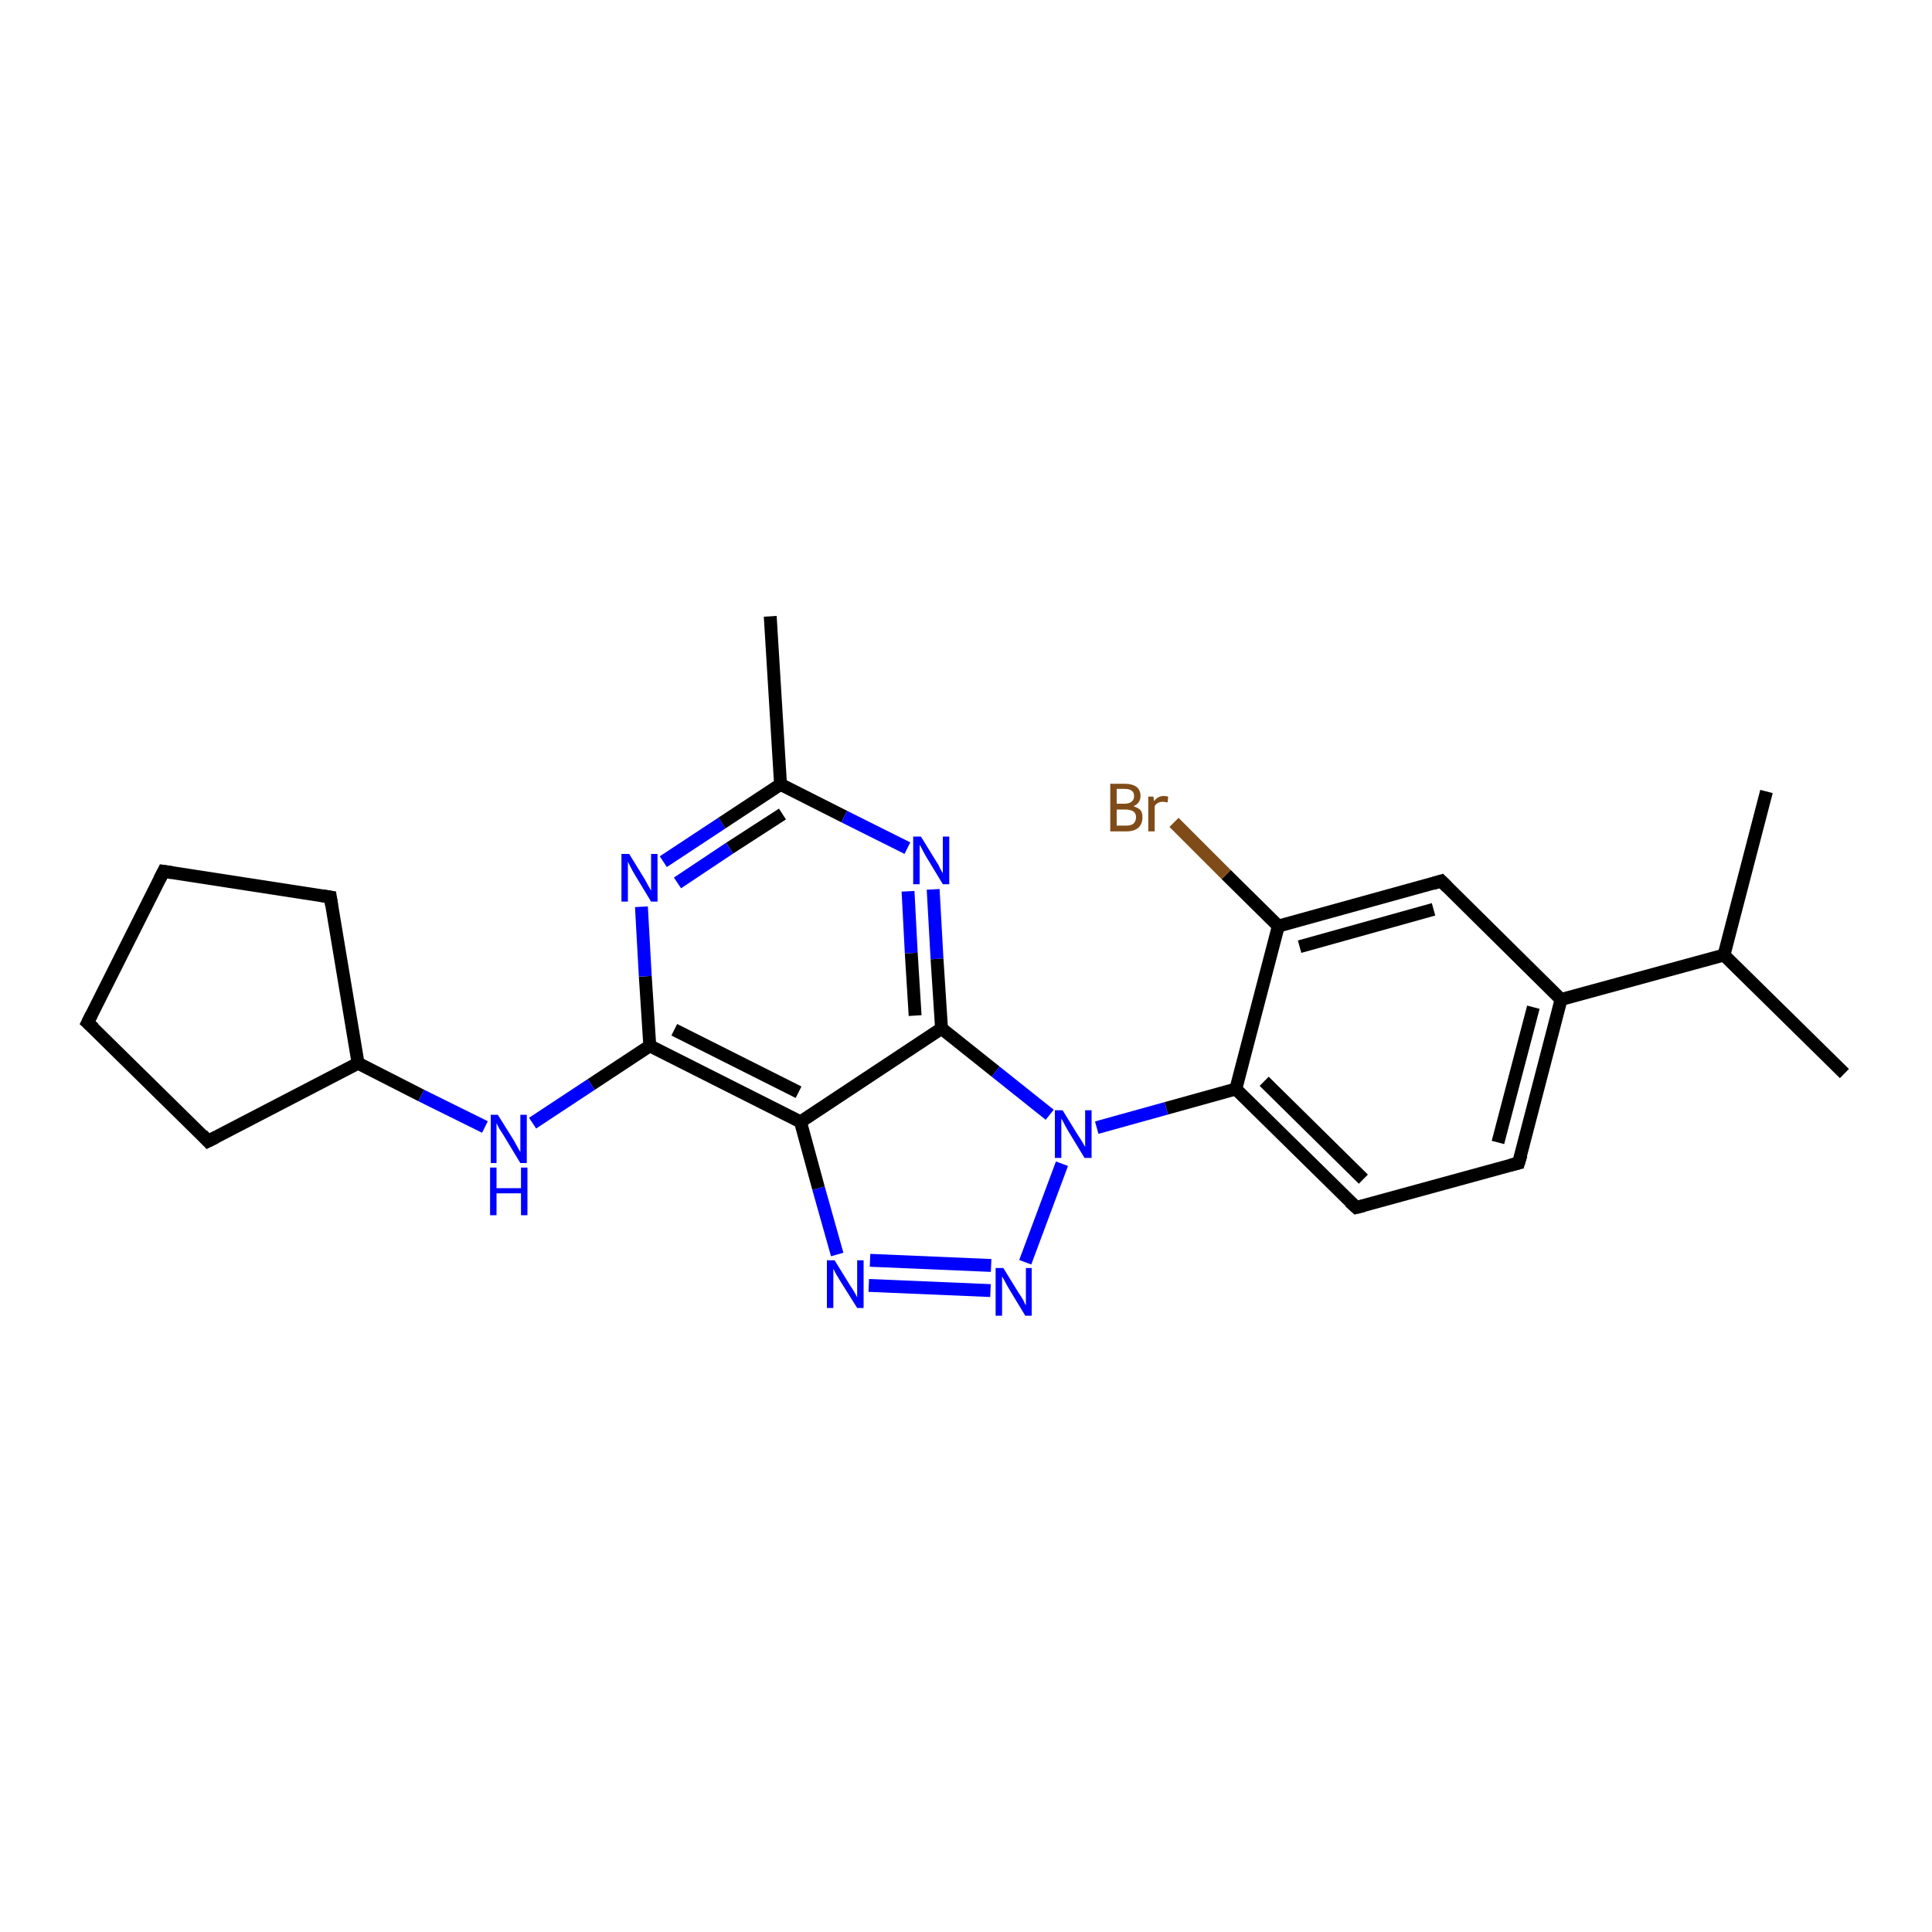 <?xml version='1.0' encoding='iso-8859-1'?>
<svg version='1.1' baseProfile='full'
              xmlns='http://www.w3.org/2000/svg'
                      xmlns:rdkit='http://www.rdkit.org/xml'
                      xmlns:xlink='http://www.w3.org/1999/xlink'
                  xml:space='preserve'
width='300px' height='300px' viewBox='0 0 300 300'>
<!-- END OF HEADER -->
<rect style='opacity:1.0;fill:#FFFFFF;stroke:none' width='300.0' height='300.0' x='0.0' y='0.0'> </rect>
<path class='bond-0 atom-0 atom-1' d='M 286.4,166.7 L 267.7,148.3' style='fill:none;fill-rule:evenodd;stroke:#000000;stroke-width:2.0px;stroke-linecap:butt;stroke-linejoin:miter;stroke-opacity:1' />
<path class='bond-1 atom-1 atom-2' d='M 267.7,148.3 L 274.3,122.9' style='fill:none;fill-rule:evenodd;stroke:#000000;stroke-width:2.0px;stroke-linecap:butt;stroke-linejoin:miter;stroke-opacity:1' />
<path class='bond-2 atom-1 atom-3' d='M 267.7,148.3 L 242.4,155.2' style='fill:none;fill-rule:evenodd;stroke:#000000;stroke-width:2.0px;stroke-linecap:butt;stroke-linejoin:miter;stroke-opacity:1' />
<path class='bond-3 atom-3 atom-4' d='M 242.4,155.2 L 235.8,180.6' style='fill:none;fill-rule:evenodd;stroke:#000000;stroke-width:2.0px;stroke-linecap:butt;stroke-linejoin:miter;stroke-opacity:1' />
<path class='bond-3 atom-3 atom-4' d='M 238.1,156.4 L 232.6,177.4' style='fill:none;fill-rule:evenodd;stroke:#000000;stroke-width:2.0px;stroke-linecap:butt;stroke-linejoin:miter;stroke-opacity:1' />
<path class='bond-4 atom-4 atom-5' d='M 235.8,180.6 L 210.6,187.5' style='fill:none;fill-rule:evenodd;stroke:#000000;stroke-width:2.0px;stroke-linecap:butt;stroke-linejoin:miter;stroke-opacity:1' />
<path class='bond-5 atom-5 atom-6' d='M 210.6,187.5 L 191.9,169.1' style='fill:none;fill-rule:evenodd;stroke:#000000;stroke-width:2.0px;stroke-linecap:butt;stroke-linejoin:miter;stroke-opacity:1' />
<path class='bond-5 atom-5 atom-6' d='M 211.7,183.1 L 196.3,167.9' style='fill:none;fill-rule:evenodd;stroke:#000000;stroke-width:2.0px;stroke-linecap:butt;stroke-linejoin:miter;stroke-opacity:1' />
<path class='bond-6 atom-6 atom-7' d='M 191.9,169.1 L 198.5,143.8' style='fill:none;fill-rule:evenodd;stroke:#000000;stroke-width:2.0px;stroke-linecap:butt;stroke-linejoin:miter;stroke-opacity:1' />
<path class='bond-7 atom-7 atom-8' d='M 198.5,143.8 L 190.4,135.8' style='fill:none;fill-rule:evenodd;stroke:#000000;stroke-width:2.0px;stroke-linecap:butt;stroke-linejoin:miter;stroke-opacity:1' />
<path class='bond-7 atom-7 atom-8' d='M 190.4,135.8 L 182.3,127.7' style='fill:none;fill-rule:evenodd;stroke:#7F4C19;stroke-width:2.0px;stroke-linecap:butt;stroke-linejoin:miter;stroke-opacity:1' />
<path class='bond-8 atom-7 atom-9' d='M 198.5,143.8 L 223.8,136.8' style='fill:none;fill-rule:evenodd;stroke:#000000;stroke-width:2.0px;stroke-linecap:butt;stroke-linejoin:miter;stroke-opacity:1' />
<path class='bond-8 atom-7 atom-9' d='M 201.8,147.0 L 222.6,141.2' style='fill:none;fill-rule:evenodd;stroke:#000000;stroke-width:2.0px;stroke-linecap:butt;stroke-linejoin:miter;stroke-opacity:1' />
<path class='bond-9 atom-6 atom-10' d='M 191.9,169.1 L 181.1,172.1' style='fill:none;fill-rule:evenodd;stroke:#000000;stroke-width:2.0px;stroke-linecap:butt;stroke-linejoin:miter;stroke-opacity:1' />
<path class='bond-9 atom-6 atom-10' d='M 181.1,172.1 L 170.3,175.1' style='fill:none;fill-rule:evenodd;stroke:#0000FF;stroke-width:2.0px;stroke-linecap:butt;stroke-linejoin:miter;stroke-opacity:1' />
<path class='bond-10 atom-10 atom-11' d='M 164.9,180.7 L 159.2,196.0' style='fill:none;fill-rule:evenodd;stroke:#0000FF;stroke-width:2.0px;stroke-linecap:butt;stroke-linejoin:miter;stroke-opacity:1' />
<path class='bond-11 atom-11 atom-12' d='M 153.8,200.4 L 134.9,199.6' style='fill:none;fill-rule:evenodd;stroke:#0000FF;stroke-width:2.0px;stroke-linecap:butt;stroke-linejoin:miter;stroke-opacity:1' />
<path class='bond-11 atom-11 atom-12' d='M 153.9,196.5 L 135.1,195.7' style='fill:none;fill-rule:evenodd;stroke:#0000FF;stroke-width:2.0px;stroke-linecap:butt;stroke-linejoin:miter;stroke-opacity:1' />
<path class='bond-12 atom-12 atom-13' d='M 130.0,194.8 L 127.1,184.5' style='fill:none;fill-rule:evenodd;stroke:#0000FF;stroke-width:2.0px;stroke-linecap:butt;stroke-linejoin:miter;stroke-opacity:1' />
<path class='bond-12 atom-12 atom-13' d='M 127.1,184.5 L 124.3,174.2' style='fill:none;fill-rule:evenodd;stroke:#000000;stroke-width:2.0px;stroke-linecap:butt;stroke-linejoin:miter;stroke-opacity:1' />
<path class='bond-13 atom-13 atom-14' d='M 124.3,174.2 L 100.9,162.4' style='fill:none;fill-rule:evenodd;stroke:#000000;stroke-width:2.0px;stroke-linecap:butt;stroke-linejoin:miter;stroke-opacity:1' />
<path class='bond-13 atom-13 atom-14' d='M 124.0,169.6 L 104.7,159.9' style='fill:none;fill-rule:evenodd;stroke:#000000;stroke-width:2.0px;stroke-linecap:butt;stroke-linejoin:miter;stroke-opacity:1' />
<path class='bond-14 atom-14 atom-15' d='M 100.9,162.4 L 91.8,168.4' style='fill:none;fill-rule:evenodd;stroke:#000000;stroke-width:2.0px;stroke-linecap:butt;stroke-linejoin:miter;stroke-opacity:1' />
<path class='bond-14 atom-14 atom-15' d='M 91.8,168.4 L 82.7,174.4' style='fill:none;fill-rule:evenodd;stroke:#0000FF;stroke-width:2.0px;stroke-linecap:butt;stroke-linejoin:miter;stroke-opacity:1' />
<path class='bond-15 atom-15 atom-16' d='M 75.3,175.0 L 65.4,170.1' style='fill:none;fill-rule:evenodd;stroke:#0000FF;stroke-width:2.0px;stroke-linecap:butt;stroke-linejoin:miter;stroke-opacity:1' />
<path class='bond-15 atom-15 atom-16' d='M 65.4,170.1 L 55.6,165.1' style='fill:none;fill-rule:evenodd;stroke:#000000;stroke-width:2.0px;stroke-linecap:butt;stroke-linejoin:miter;stroke-opacity:1' />
<path class='bond-16 atom-16 atom-17' d='M 55.6,165.1 L 32.3,177.2' style='fill:none;fill-rule:evenodd;stroke:#000000;stroke-width:2.0px;stroke-linecap:butt;stroke-linejoin:miter;stroke-opacity:1' />
<path class='bond-17 atom-17 atom-18' d='M 32.3,177.2 L 13.6,158.8' style='fill:none;fill-rule:evenodd;stroke:#000000;stroke-width:2.0px;stroke-linecap:butt;stroke-linejoin:miter;stroke-opacity:1' />
<path class='bond-18 atom-18 atom-19' d='M 13.6,158.8 L 25.4,135.3' style='fill:none;fill-rule:evenodd;stroke:#000000;stroke-width:2.0px;stroke-linecap:butt;stroke-linejoin:miter;stroke-opacity:1' />
<path class='bond-19 atom-19 atom-20' d='M 25.4,135.3 L 51.3,139.3' style='fill:none;fill-rule:evenodd;stroke:#000000;stroke-width:2.0px;stroke-linecap:butt;stroke-linejoin:miter;stroke-opacity:1' />
<path class='bond-20 atom-14 atom-21' d='M 100.9,162.4 L 100.2,151.6' style='fill:none;fill-rule:evenodd;stroke:#000000;stroke-width:2.0px;stroke-linecap:butt;stroke-linejoin:miter;stroke-opacity:1' />
<path class='bond-20 atom-14 atom-21' d='M 100.2,151.6 L 99.6,140.8' style='fill:none;fill-rule:evenodd;stroke:#0000FF;stroke-width:2.0px;stroke-linecap:butt;stroke-linejoin:miter;stroke-opacity:1' />
<path class='bond-21 atom-21 atom-22' d='M 103.0,133.8 L 112.1,127.8' style='fill:none;fill-rule:evenodd;stroke:#0000FF;stroke-width:2.0px;stroke-linecap:butt;stroke-linejoin:miter;stroke-opacity:1' />
<path class='bond-21 atom-21 atom-22' d='M 112.1,127.8 L 121.2,121.8' style='fill:none;fill-rule:evenodd;stroke:#000000;stroke-width:2.0px;stroke-linecap:butt;stroke-linejoin:miter;stroke-opacity:1' />
<path class='bond-21 atom-21 atom-22' d='M 105.2,137.1 L 113.3,131.7' style='fill:none;fill-rule:evenodd;stroke:#0000FF;stroke-width:2.0px;stroke-linecap:butt;stroke-linejoin:miter;stroke-opacity:1' />
<path class='bond-21 atom-21 atom-22' d='M 113.3,131.7 L 121.5,126.4' style='fill:none;fill-rule:evenodd;stroke:#000000;stroke-width:2.0px;stroke-linecap:butt;stroke-linejoin:miter;stroke-opacity:1' />
<path class='bond-22 atom-22 atom-23' d='M 121.2,121.8 L 119.6,95.7' style='fill:none;fill-rule:evenodd;stroke:#000000;stroke-width:2.0px;stroke-linecap:butt;stroke-linejoin:miter;stroke-opacity:1' />
<path class='bond-23 atom-22 atom-24' d='M 121.2,121.8 L 131.1,126.8' style='fill:none;fill-rule:evenodd;stroke:#000000;stroke-width:2.0px;stroke-linecap:butt;stroke-linejoin:miter;stroke-opacity:1' />
<path class='bond-23 atom-22 atom-24' d='M 131.1,126.8 L 140.9,131.7' style='fill:none;fill-rule:evenodd;stroke:#0000FF;stroke-width:2.0px;stroke-linecap:butt;stroke-linejoin:miter;stroke-opacity:1' />
<path class='bond-24 atom-24 atom-25' d='M 144.9,138.1 L 145.5,148.9' style='fill:none;fill-rule:evenodd;stroke:#0000FF;stroke-width:2.0px;stroke-linecap:butt;stroke-linejoin:miter;stroke-opacity:1' />
<path class='bond-24 atom-24 atom-25' d='M 145.5,148.9 L 146.2,159.7' style='fill:none;fill-rule:evenodd;stroke:#000000;stroke-width:2.0px;stroke-linecap:butt;stroke-linejoin:miter;stroke-opacity:1' />
<path class='bond-24 atom-24 atom-25' d='M 141.0,138.4 L 141.5,148.0' style='fill:none;fill-rule:evenodd;stroke:#0000FF;stroke-width:2.0px;stroke-linecap:butt;stroke-linejoin:miter;stroke-opacity:1' />
<path class='bond-24 atom-24 atom-25' d='M 141.5,148.0 L 142.1,157.7' style='fill:none;fill-rule:evenodd;stroke:#000000;stroke-width:2.0px;stroke-linecap:butt;stroke-linejoin:miter;stroke-opacity:1' />
<path class='bond-25 atom-9 atom-3' d='M 223.8,136.8 L 242.4,155.2' style='fill:none;fill-rule:evenodd;stroke:#000000;stroke-width:2.0px;stroke-linecap:butt;stroke-linejoin:miter;stroke-opacity:1' />
<path class='bond-26 atom-25 atom-10' d='M 146.2,159.7 L 154.6,166.4' style='fill:none;fill-rule:evenodd;stroke:#000000;stroke-width:2.0px;stroke-linecap:butt;stroke-linejoin:miter;stroke-opacity:1' />
<path class='bond-26 atom-25 atom-10' d='M 154.6,166.4 L 163.0,173.1' style='fill:none;fill-rule:evenodd;stroke:#0000FF;stroke-width:2.0px;stroke-linecap:butt;stroke-linejoin:miter;stroke-opacity:1' />
<path class='bond-27 atom-25 atom-13' d='M 146.2,159.7 L 124.3,174.2' style='fill:none;fill-rule:evenodd;stroke:#000000;stroke-width:2.0px;stroke-linecap:butt;stroke-linejoin:miter;stroke-opacity:1' />
<path class='bond-28 atom-20 atom-16' d='M 51.3,139.3 L 55.6,165.1' style='fill:none;fill-rule:evenodd;stroke:#000000;stroke-width:2.0px;stroke-linecap:butt;stroke-linejoin:miter;stroke-opacity:1' />
<path d='M 236.2,179.3 L 235.8,180.6 L 234.6,180.9' style='fill:none;stroke:#000000;stroke-width:2.0px;stroke-linecap:butt;stroke-linejoin:miter;stroke-opacity:1;' />
<path d='M 211.8,187.2 L 210.6,187.5 L 209.6,186.6' style='fill:none;stroke:#000000;stroke-width:2.0px;stroke-linecap:butt;stroke-linejoin:miter;stroke-opacity:1;' />
<path d='M 222.5,137.2 L 223.8,136.8 L 224.7,137.7' style='fill:none;stroke:#000000;stroke-width:2.0px;stroke-linecap:butt;stroke-linejoin:miter;stroke-opacity:1;' />
<path d='M 33.5,176.6 L 32.3,177.2 L 31.4,176.2' style='fill:none;stroke:#000000;stroke-width:2.0px;stroke-linecap:butt;stroke-linejoin:miter;stroke-opacity:1;' />
<path d='M 14.6,159.7 L 13.6,158.8 L 14.2,157.6' style='fill:none;stroke:#000000;stroke-width:2.0px;stroke-linecap:butt;stroke-linejoin:miter;stroke-opacity:1;' />
<path d='M 24.8,136.5 L 25.4,135.3 L 26.7,135.5' style='fill:none;stroke:#000000;stroke-width:2.0px;stroke-linecap:butt;stroke-linejoin:miter;stroke-opacity:1;' />
<path d='M 50.0,139.1 L 51.3,139.3 L 51.5,140.6' style='fill:none;stroke:#000000;stroke-width:2.0px;stroke-linecap:butt;stroke-linejoin:miter;stroke-opacity:1;' />
<path class='atom-8' d='M 176.0 125.2
Q 176.7 125.4, 177.1 125.8
Q 177.4 126.2, 177.4 126.9
Q 177.4 127.9, 176.8 128.5
Q 176.1 129.1, 174.9 129.1
L 172.4 129.1
L 172.4 121.7
L 174.6 121.7
Q 175.8 121.7, 176.5 122.2
Q 177.1 122.7, 177.1 123.6
Q 177.1 124.7, 176.0 125.2
M 173.4 122.5
L 173.4 124.8
L 174.6 124.8
Q 175.3 124.8, 175.7 124.5
Q 176.1 124.2, 176.1 123.6
Q 176.1 122.5, 174.6 122.5
L 173.4 122.5
M 174.9 128.2
Q 175.6 128.2, 176.0 127.9
Q 176.4 127.5, 176.4 126.9
Q 176.4 126.3, 176.0 126.0
Q 175.5 125.7, 174.7 125.7
L 173.4 125.7
L 173.4 128.2
L 174.9 128.2
' fill='#7F4C19'/>
<path class='atom-8' d='M 179.1 123.7
L 179.2 124.4
Q 179.8 123.6, 180.7 123.6
Q 181.0 123.6, 181.4 123.7
L 181.3 124.6
Q 180.8 124.5, 180.6 124.5
Q 180.1 124.5, 179.8 124.7
Q 179.5 124.8, 179.3 125.2
L 179.3 129.1
L 178.3 129.1
L 178.3 123.7
L 179.1 123.7
' fill='#7F4C19'/>
<path class='atom-10' d='M 165.0 172.4
L 167.4 176.3
Q 167.7 176.7, 168.1 177.4
Q 168.5 178.1, 168.5 178.1
L 168.5 172.4
L 169.5 172.4
L 169.5 179.8
L 168.4 179.8
L 165.8 175.5
Q 165.5 175.0, 165.2 174.4
Q 164.9 173.8, 164.8 173.7
L 164.8 179.8
L 163.8 179.8
L 163.8 172.4
L 165.0 172.4
' fill='#0000FF'/>
<path class='atom-11' d='M 155.8 196.9
L 158.2 200.8
Q 158.5 201.2, 158.9 201.9
Q 159.2 202.6, 159.3 202.7
L 159.3 196.9
L 160.2 196.9
L 160.2 204.3
L 159.2 204.3
L 156.6 200.0
Q 156.3 199.5, 156.0 198.9
Q 155.7 198.4, 155.6 198.2
L 155.6 204.3
L 154.6 204.3
L 154.6 196.9
L 155.8 196.9
' fill='#0000FF'/>
<path class='atom-12' d='M 129.6 195.7
L 132.0 199.6
Q 132.3 200.0, 132.7 200.7
Q 133.1 201.4, 133.1 201.5
L 133.1 195.7
L 134.1 195.7
L 134.1 203.1
L 133.1 203.1
L 130.4 198.8
Q 130.1 198.3, 129.8 197.8
Q 129.5 197.2, 129.4 197.0
L 129.4 203.1
L 128.4 203.1
L 128.4 195.7
L 129.6 195.7
' fill='#0000FF'/>
<path class='atom-15' d='M 77.3 173.1
L 79.8 177.1
Q 80.0 177.5, 80.4 178.2
Q 80.8 178.9, 80.8 178.9
L 80.8 173.1
L 81.8 173.1
L 81.8 180.6
L 80.8 180.6
L 78.2 176.3
Q 77.9 175.8, 77.5 175.2
Q 77.2 174.6, 77.1 174.4
L 77.1 180.6
L 76.2 180.6
L 76.2 173.1
L 77.3 173.1
' fill='#0000FF'/>
<path class='atom-15' d='M 76.1 181.3
L 77.1 181.3
L 77.1 184.5
L 80.9 184.5
L 80.9 181.3
L 81.9 181.3
L 81.9 188.7
L 80.9 188.7
L 80.9 185.3
L 77.1 185.3
L 77.1 188.7
L 76.1 188.7
L 76.1 181.3
' fill='#0000FF'/>
<path class='atom-21' d='M 97.7 132.6
L 100.1 136.5
Q 100.3 136.9, 100.7 137.6
Q 101.1 138.3, 101.1 138.3
L 101.1 132.6
L 102.1 132.6
L 102.1 140.0
L 101.1 140.0
L 98.5 135.7
Q 98.2 135.2, 97.9 134.6
Q 97.6 134.0, 97.5 133.8
L 97.5 140.0
L 96.5 140.0
L 96.5 132.6
L 97.7 132.6
' fill='#0000FF'/>
<path class='atom-24' d='M 143.0 129.9
L 145.4 133.8
Q 145.7 134.2, 146.0 134.9
Q 146.4 135.6, 146.4 135.6
L 146.4 129.9
L 147.4 129.9
L 147.4 137.3
L 146.4 137.3
L 143.8 133.0
Q 143.5 132.5, 143.2 131.9
Q 142.9 131.3, 142.8 131.2
L 142.8 137.3
L 141.8 137.3
L 141.8 129.9
L 143.0 129.9
' fill='#0000FF'/>
</svg>
